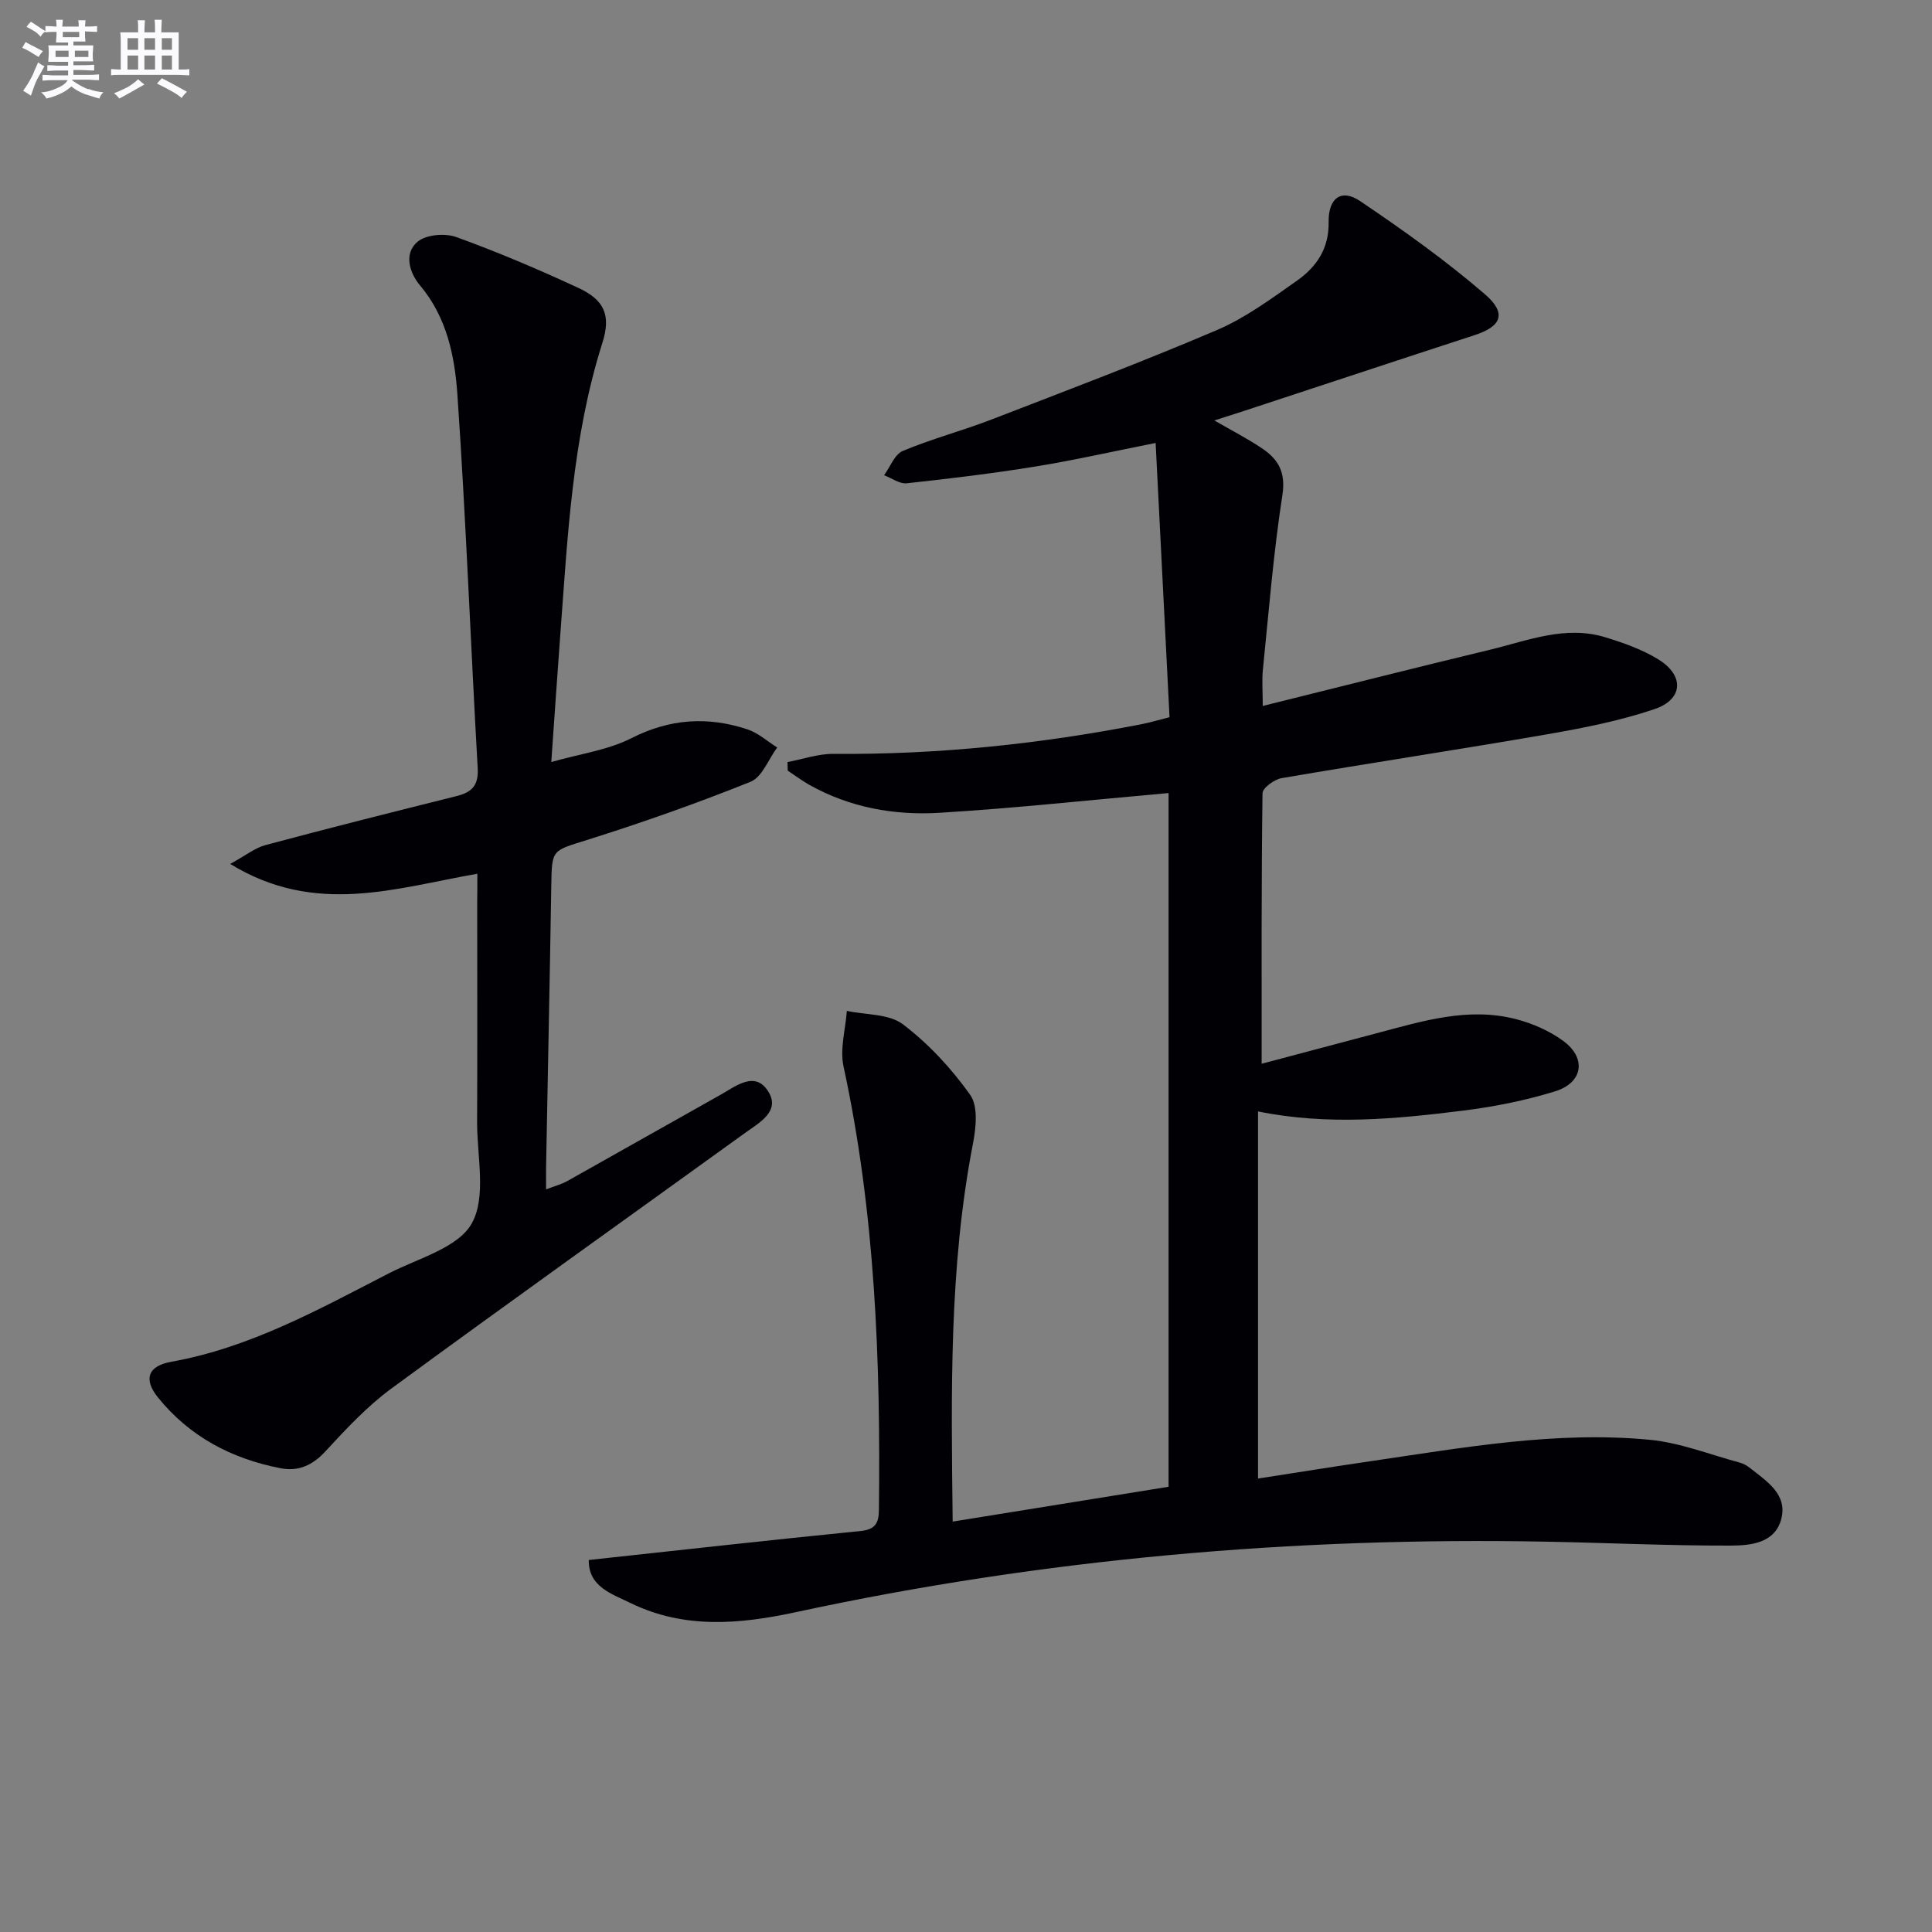 <svg enable-background="new 0 0 400 400" viewBox="0 0 400 400" xmlns="http://www.w3.org/2000/svg"><rect x="0" y="0" width="400" height="400" fill="#808080" stroke="none"/><path d="m121.9 322.98c19.22-2.08 37.69-4.15 56.2-5.99 3.11-.31 3.84-1.6 3.87-4.4.36-30.83-.77-61.52-7.33-91.81-.78-3.61.41-7.65.69-11.49 3.93.85 8.71.58 11.61 2.78 5.32 4.04 10.06 9.16 13.93 14.61 1.66 2.34 1.21 6.79.58 10.05-4.98 25.68-4.52 51.59-4.21 78.3 15.39-2.48 30.33-4.89 44.7-7.21 0-48.38 0-96.25 0-143.63-16.44 1.46-31.92 3.15-47.44 4.09-9.37.57-18.58-1.09-26.96-5.8-1.54-.87-2.97-1.95-4.45-2.93-.02-.59-.03-1.18-.05-1.77 3.18-.6 6.36-1.73 9.53-1.7 21.53.18 42.81-2.04 63.91-6.17 1.61-.32 3.19-.8 5.66-1.42-.95-18.8-1.9-37.49-2.88-56.78-9.02 1.79-16.92 3.59-24.9 4.88-8.84 1.43-17.74 2.51-26.64 3.47-1.48.16-3.11-1.08-4.68-1.67 1.27-1.73 2.18-4.32 3.88-5.03 5.96-2.5 12.28-4.16 18.32-6.49 15.64-6.04 31.33-11.97 46.74-18.55 5.88-2.51 11.21-6.47 16.5-10.18 4.05-2.84 6.69-6.63 6.6-12.15-.08-5.04 2.66-6.96 6.5-4.37 8.92 6.02 17.74 12.3 25.88 19.32 4.57 3.94 3.37 6.64-2.11 8.43-16.08 5.24-32.13 10.56-48.19 15.84-1.67.55-3.35 1.07-5.74 1.84 3.75 2.17 6.94 3.8 9.89 5.79 3.35 2.25 4.92 4.94 4.2 9.63-1.85 11.98-2.82 24.09-4.04 36.16-.23 2.25-.03 4.55-.03 7.53 16.2-4.02 31.6-7.92 47.04-11.64 7.84-1.89 15.64-5.12 23.91-2.57 3.78 1.16 7.63 2.52 10.97 4.58 5.39 3.32 5.15 8.27-.8 10.28-7.17 2.43-14.71 3.91-22.2 5.21-18.32 3.18-36.71 5.95-55.03 9.09-1.51.26-3.93 2.03-3.94 3.12-.25 18.45-.18 36.9-.18 56.01 7.59-2.01 15.7-4.17 23.81-6.32 9.48-2.51 18.97-5.49 28.88-2.91 3.43.89 6.91 2.42 9.75 4.5 4.86 3.56 4.11 8.65-1.69 10.44-6.14 1.9-12.56 3.18-18.95 3.98-14.01 1.75-28.08 3.12-42.55.18v76.01c7.94-1.23 15.73-2.49 23.54-3.63 19.09-2.79 38.17-6.25 57.55-4.4 6.33.61 12.48 3.07 18.7 4.74.78.21 1.54.68 2.18 1.19 3.4 2.69 7.62 5.35 6.39 10.36-1.26 5.16-6.43 5.61-10.6 5.62-12.64.03-25.28-.57-37.92-.81-52.41-1.01-104.31 3.54-155.57 14.6-11.61 2.5-23 3.5-34.04-1.83-3.97-1.96-8.89-3.4-8.79-8.98z" fill="#010105"/><path d="m98.83 180.9c-16.88 2.93-33.47 8.82-51.17-2.03 3.15-1.72 5.11-3.32 7.33-3.91 13.13-3.52 26.32-6.84 39.51-10.13 3.19-.79 4.61-2.2 4.4-5.81-1.46-25.72-2.43-51.47-4.19-77.17-.55-8.01-2.14-16.09-7.75-22.76-2.1-2.49-3.49-6.56-.49-9.06 1.78-1.47 5.67-1.79 8-.95 8.56 3.1 16.97 6.68 25.24 10.51 5.44 2.52 6.82 5.68 5.01 11.39-6.25 19.7-7.19 40.12-8.72 60.47-.63 8.42-1.19 16.84-1.86 26.32 6.01-1.72 11.73-2.47 16.57-4.93 7.98-4.06 15.85-4.55 24.05-1.83 2.22.74 4.11 2.47 6.15 3.75-1.81 2.44-3.12 6.13-5.52 7.1-11.08 4.45-22.37 8.43-33.76 12.02-7.33 2.31-7.37 1.88-7.49 9.38-.31 19.47-.72 38.94-1.08 58.41-.02 1.32 0 2.65 0 4.58 1.74-.68 3.16-1.04 4.4-1.73 10.57-5.92 21.1-11.91 31.67-17.83 3.25-1.82 7.25-5.14 9.99-.61 2.44 4.02-1.92 6.36-4.83 8.46-24.41 17.62-48.92 35.09-73.19 52.89-5.06 3.71-9.45 8.42-13.73 13.06-2.68 2.91-5.6 4.2-9.28 3.49-10.11-1.95-18.82-6.53-25.37-14.63-3.08-3.81-2.1-6.54 2.74-7.41 16.34-2.92 30.6-10.88 45.07-18.32 6.05-3.11 14.33-5.27 17.15-10.34 3.07-5.5 1.07-13.88 1.1-21.01.07-15.16.02-30.32.02-45.49.03-1.8.03-3.61.03-5.88z" fill="#010105"/><g fill="#fbfafc"><path d="m6.8 9.5c.6.3 1.3.7 2.1 1.1-.4.4-.7.8-.9 1.2-.7-.4-1.3-.8-1.8-1.1s-1.1-.6-1.6-.8c.2-.4.5-.8.7-1.2.4.2.8.5 1.5.8zm.9 6.9c-.3.6-.5 1.1-.7 1.7s-.4 1.1-.6 1.7c-.6-.4-1.1-.7-1.6-1 .7-1 1.2-1.8 1.5-2.4.3-.5.6-1.1.8-1.7.3-.6.5-1.2.8-1.8.3.3.8.6 1.3.8-.7 1.3-1.2 2.2-1.5 2.7zm.1-11c.4.3 1 .7 1.7 1.1-.5.2-.8.6-1.1 1.1-.5-.6-1-1-1.4-1.2s-.9-.6-1.5-.8c.2-.4.5-.7.9-1.1.5.3.9.6 1.4.9zm10.5 13c1 .4 2 .6 3.1.7-.4.4-.7.8-.8 1.3-.9-.2-1.9-.6-3-.9-1-.4-2-.9-2.8-1.6-.5.4-1.1.9-1.9 1.3s-1.9.9-3.3 1.2c-.1-.3-.5-.8-1.1-1.3 1 0 2.1-.3 3.2-.8 1.2-.5 1.9-1 2.3-1.7h-3.2c-.4 0-1 0-2 .1v-1.2c1 0 1.7.1 2 .1h3.3v-1h-2.3c-.2 0-.9 0-2 .1v-1.2c1.2 0 1.9.1 2 .1h2.3v-.8h-4.1c0-.7.1-1.2.1-1.6 0-.5 0-1.1-.1-1.8h4.1v-.6h-2.5c0-.6.1-1.1.1-1.6v-.6h-.5c-.4 0-1 0-1.8.1v-1.3c1.2 0 1.9.1 2.1.1h.2c0-.3 0-.8-.1-1.4h1.4c0 .6-.1 1-.1 1.4h3.4c0-.4 0-.8-.1-1.3h1.5c0 .4-.1.9-.1 1.3.7 0 1.5 0 2.5-.1v1.2c-1 0-1.8-.1-2.5-.1v.6c0 .3 0 .8.1 1.5h-2.5v.8h4.1c0 .7-.1 1.3-.1 1.8s0 1 .1 1.5h-4.1v.8h1.4c.8 0 1.8 0 2.9-.1v1.2c-1 0-1.9-.1-2.8-.1h-1.5v1h3.2c.3 0 1 0 2.1-.1v1.2c-1.1 0-1.8-.1-2.1-.1h-3.4l-.1.1c1.4 1 2.4 1.5 3.4 1.9zm-4.1-6.6v-1.3h-2.7v1.3zm2.2-4.1v-1.1h-3.4v1.1zm1.9 4.1v-1.3h-2.8v1.3z"/><path d="m37 6.7v2.3 5.4c1 0 1.8 0 2.2-.1v1.3c-.6 0-1.5-.1-2.5-.1h-11.9c-.7 0-1.3 0-1.8.1v-1.3c.5 0 1.1.1 2 .1v-5.2c0-1 0-1.8-.1-2.5h3.7c0-1.3 0-2.1-.1-2.5h1.5c0 .4-.1 1.3-.1 2.5h2.2c0-1.2 0-2.1-.1-2.6h1.5c0 .4-.1 1.3-.1 2.6zm-12.3 13.7c-.3-.4-.7-.8-1.1-1.1 1.1-.4 2.1-.9 2.9-1.3.8-.5 1.5-1 2.1-1.6.4.4.9.8 1.3 1.1-2.5 1.4-4.2 2.4-5.2 2.9zm3.9-10.1v-2.4h-2.2v2.4zm0 4.1v-2.9h-2.2v2.9zm3.5-4.1v-2.4h-2.2v2.4zm0 4.1v-2.9h-2.2v2.9zm.4 2.9 1-1.1c.6.3 1.4.7 2.5 1.3s2 1.1 2.7 1.5c-.4.4-.8.8-1.1 1.3-.8-.8-2.5-1.7-5.1-3zm3.1-7v-2.4h-2.1v2.4zm0 4.1v-2.9h-2.1v2.9z"/></g></svg>
